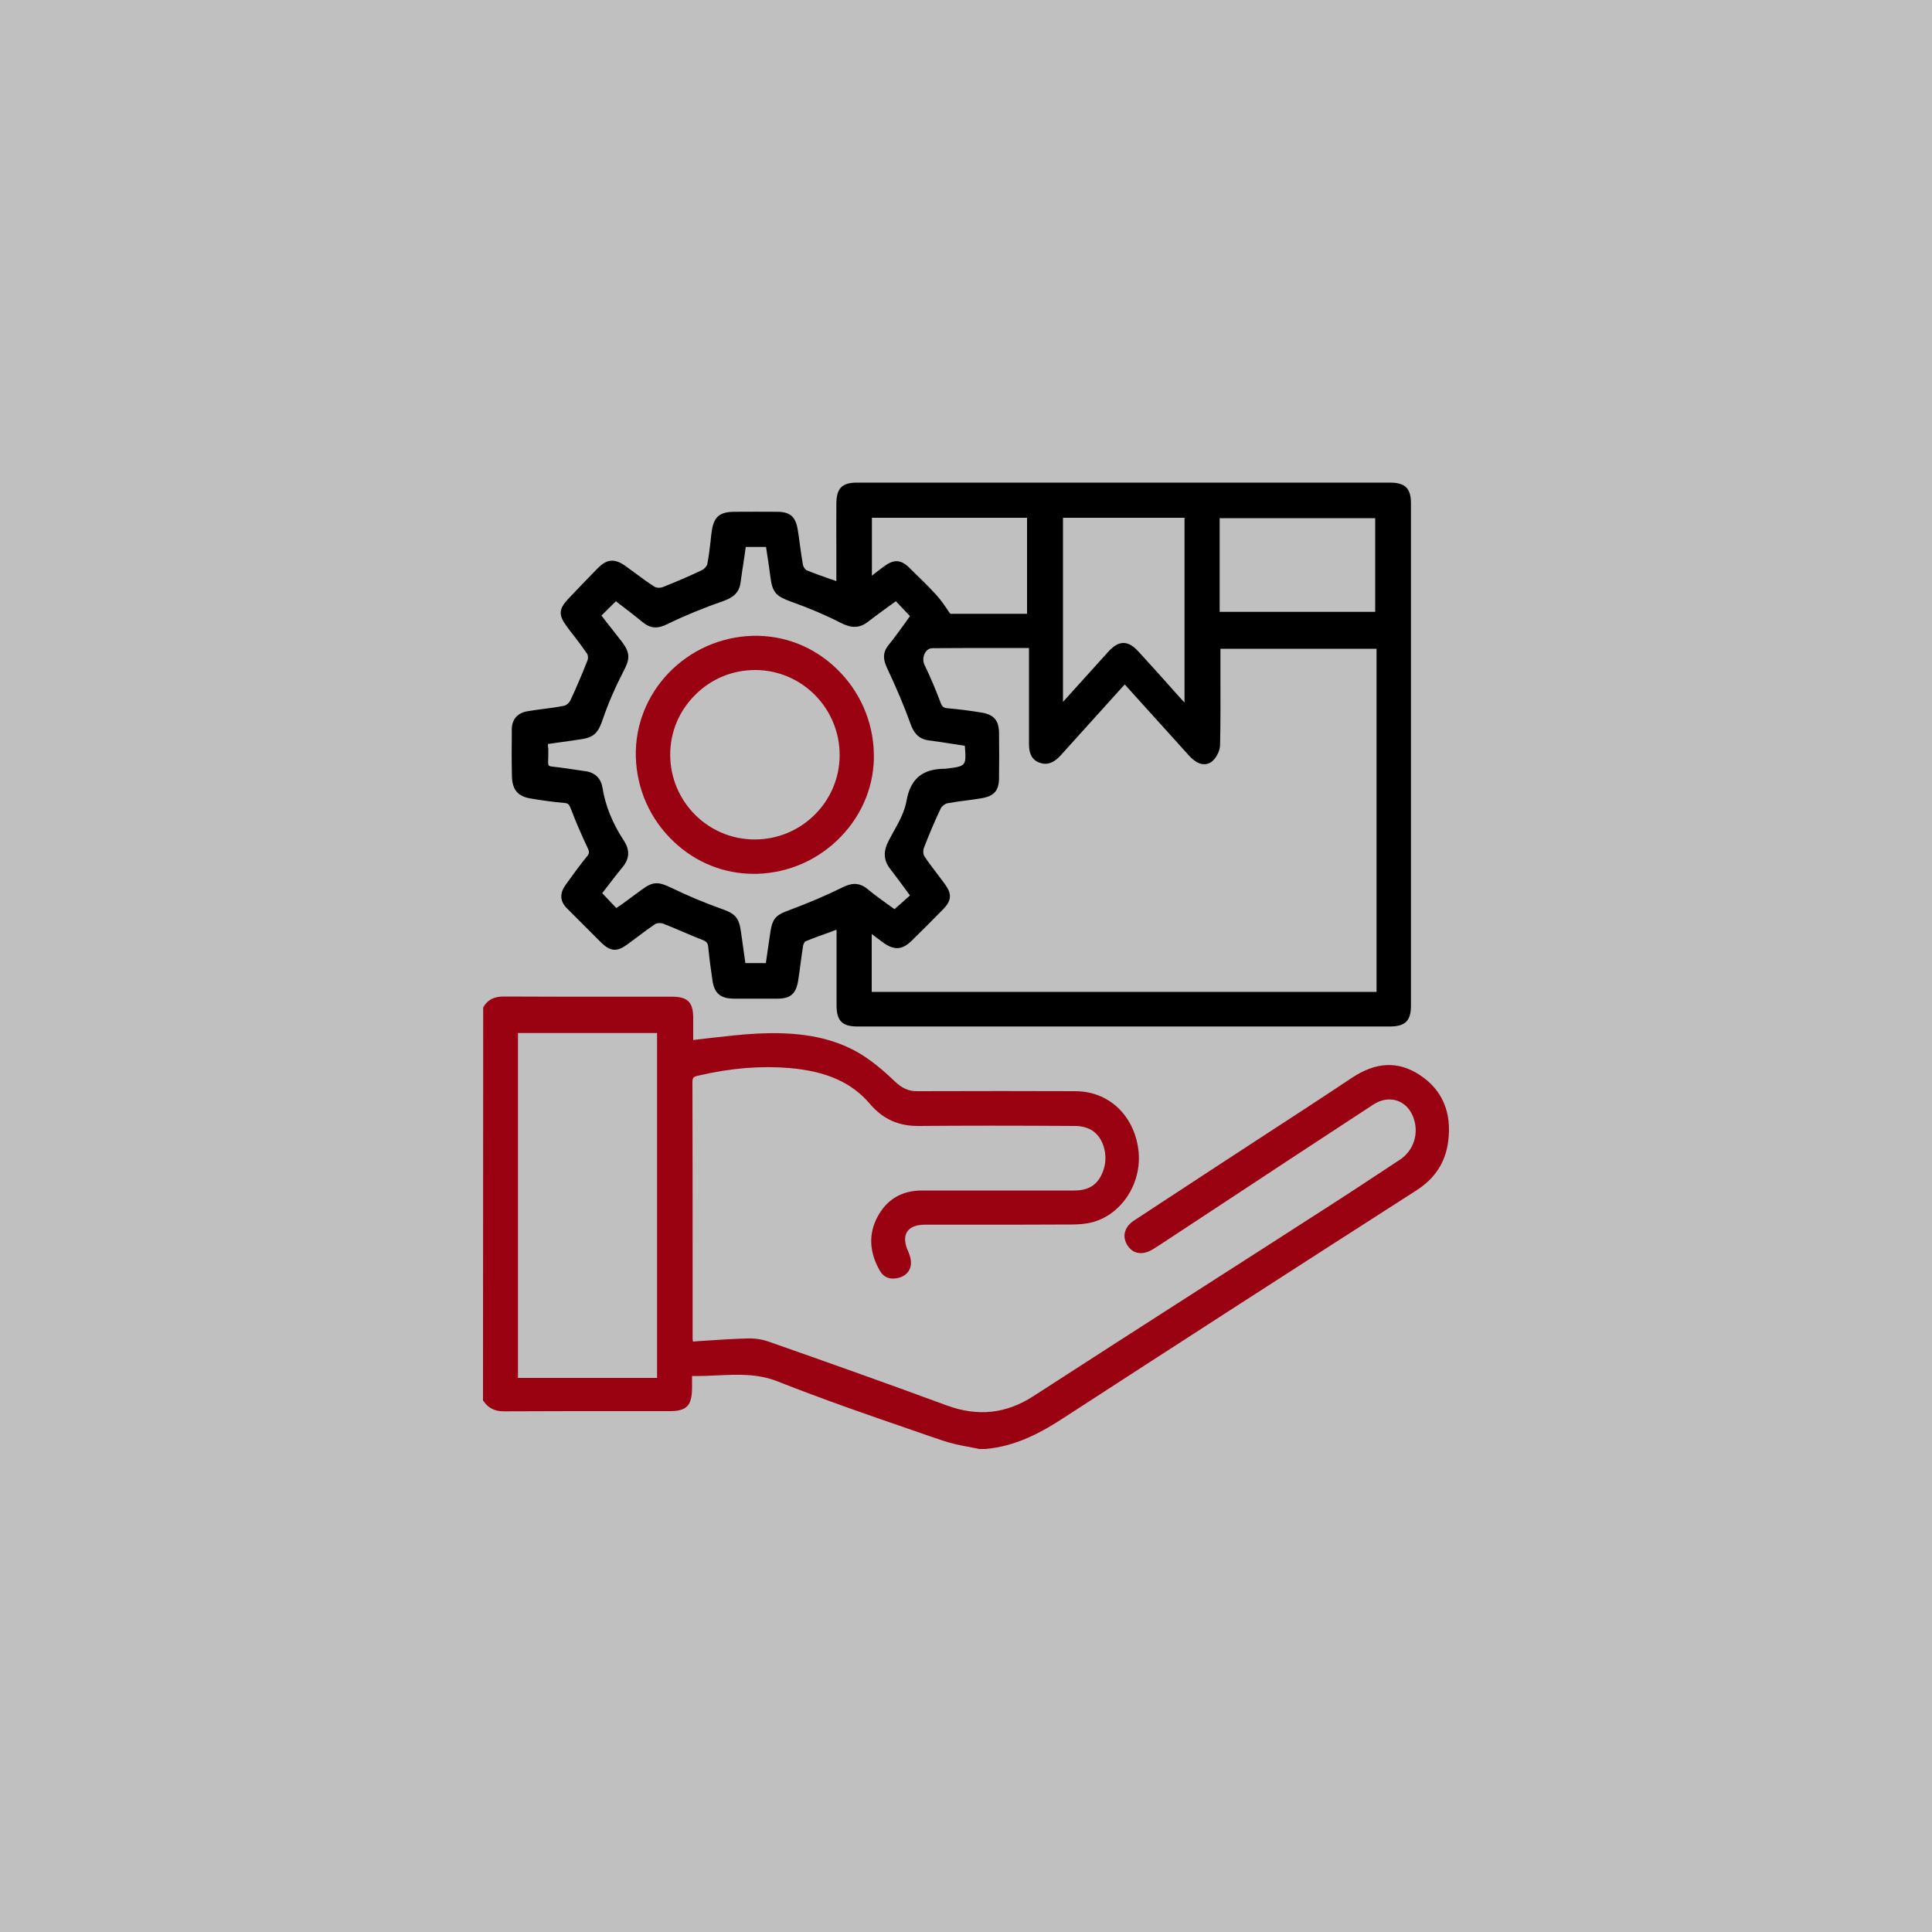 <?xml version="1.0" encoding="UTF-8"?>
<!-- Generator: Adobe Illustrator 26.0.1, SVG Export Plug-In . SVG Version: 6.00 Build 0)  -->
<svg xmlns="http://www.w3.org/2000/svg" xmlns:xlink="http://www.w3.org/1999/xlink" version="1.1" id="Layer_1" x="0px" y="0px" viewBox="0 0 100 100" style="enable-background:new 0 0 100 100;" xml:space="preserve">
<rect x="0" y="0" width="100" height="100" fill="#808080" stroke="none"/>
<style type="text/css">
	.st0{opacity:0.5;fill:#FFFFFF;}
	.st1{fill:#9A0212;}
</style>
<rect class="st0" width="100" height="100"></rect>
<g>
	<path class="st1" d="M73.47,55.63c-1.11-0.72-2.25-0.67-3.5,0.16c-1.77,1.18-3.59,2.36-5.34,3.5c-0.75,0.49-1.5,0.98-2.25,1.47   l-0.99,0.65c-0.9,0.59-1.81,1.18-2.7,1.77c-0.26,0.17-0.42,0.39-0.47,0.63c-0.05,0.22,0.01,0.46,0.15,0.67   c0.29,0.43,0.77,0.5,1.29,0.19c0.13-0.08,0.25-0.16,0.38-0.24l3.07-2.02c2.65-1.75,5.3-3.49,7.96-5.23   c0.41-0.27,0.85-0.34,1.24-0.21c0.39,0.13,0.69,0.44,0.85,0.88c0.3,0.83,0.01,1.71-0.72,2.19l-0.14,0.09   c-1.11,0.73-2.25,1.49-3.39,2.22c-2.3,1.48-4.6,2.96-6.9,4.43c-2.85,1.83-5.69,3.65-8.53,5.49c-1.41,0.91-2.87,1.06-4.46,0.48   c-2.99-1.1-5.96-2.16-9.27-3.32c-0.32-0.11-0.7-0.17-1.13-0.15c-0.68,0.02-1.35,0.06-2.05,0.11c-0.23,0.01-0.46,0.03-0.7,0.05   c0,0,0,0,0,0c-0.01-0.06-0.02-0.12-0.02-0.17l0-3.39c0-3.29,0-6.58-0.01-9.88c0-0.24,0.08-0.28,0.32-0.33   c1.68-0.39,3.21-0.51,4.68-0.39c1.92,0.16,3.25,0.75,4.19,1.86c0.67,0.79,1.49,1.15,2.52,1.14c2.4-0.02,4.98-0.02,8.11,0   c0.31,0,0.62,0.08,0.85,0.22c0.58,0.35,0.86,1.25,0.62,2.01c-0.24,0.76-0.71,1.11-1.53,1.11l-1.87,0c-2,0-4,0-6,0   c-0.01,0-0.01,0-0.01,0c-1.06,0-1.83,0.47-2.31,1.38c-0.46,0.88-0.42,1.81,0.13,2.77c0.2,0.35,0.51,0.47,0.93,0.38   c0.28-0.06,0.49-0.21,0.6-0.43c0.13-0.25,0.1-0.58-0.06-0.94c-0.19-0.41-0.22-0.77-0.06-1.02c0.15-0.24,0.47-0.37,0.92-0.37h2.36   c1.74,0,3.48,0,5.22-0.01c0.32,0,0.74-0.02,1.14-0.13c1.53-0.44,2.55-2.09,2.33-3.76c-0.24-1.79-1.55-3-3.24-3.01   c-2.47-0.01-5.08-0.01-8.21,0c0,0-0.01,0-0.01,0c-0.44,0-0.77-0.15-1.17-0.53c-0.53-0.51-1.25-1.14-2.05-1.57   c-1.36-0.72-2.97-0.99-5.08-0.88c-0.78,0.04-1.53,0.13-2.34,0.22c-0.31,0.04-0.62,0.07-0.94,0.11l0-0.25c0-0.31,0-0.62,0-0.94   c-0.01-0.77-0.3-1.05-1.08-1.05H32c-1.97,0-3.94,0-5.91-0.01c0,0-0.01,0-0.01,0c-0.36,0-0.8,0.07-1.07,0.57L25,72.48l0.02,0.03   c0.24,0.37,0.6,0.55,1.09,0.54c2.03-0.01,4.05-0.01,6.08-0.01l2.47,0c0.88,0,1.15-0.28,1.16-1.18c0-0.16,0-0.31,0-0.48l0-0.16   c0.45,0.01,0.88-0.01,1.31-0.03c1.07-0.05,2.09-0.1,3.14,0.32c2.28,0.9,4.63,1.72,6.91,2.5c0.54,0.19,1.09,0.38,1.63,0.56   c0.41,0.14,0.85,0.23,1.27,0.31c0.19,0.04,0.39,0.07,0.61,0.12l0.3,0c1.59-0.13,2.92-0.86,4.11-1.64   c5.92-3.84,12.04-7.79,18.19-11.73c0.99-0.63,1.53-1.47,1.67-2.56C75.15,57.56,74.65,56.4,73.47,55.63z M34.01,53.47v17.85h-7.2   V53.47H34.01z"></path>
	<path d="M27.47,41.33c0.53,0.09,1.14,0.18,1.74,0.23c0.21,0.02,0.26,0.09,0.34,0.31c0.28,0.73,0.56,1.37,0.84,1.96   c0.11,0.23,0.14,0.33-0.01,0.5c-0.34,0.41-0.65,0.85-0.96,1.27l-0.15,0.21c-0.31,0.43-0.29,0.85,0.08,1.21   c0.27,0.27,0.54,0.54,0.81,0.81c0.33,0.33,0.65,0.65,0.98,0.98c0.46,0.44,0.8,0.46,1.32,0.08c0.18-0.13,0.36-0.27,0.54-0.4   c0.29-0.22,0.6-0.45,0.91-0.66c0.09-0.06,0.29-0.07,0.42-0.02c0.31,0.12,0.61,0.25,0.92,0.38c0.36,0.15,0.72,0.31,1.09,0.45   c0.23,0.09,0.3,0.17,0.32,0.39c0.05,0.52,0.12,1.08,0.22,1.74c0.1,0.65,0.42,0.91,1.08,0.92c0.76,0,1.52,0,2.28,0   c0.67,0,0.96-0.25,1.07-0.92c0.05-0.3,0.09-0.61,0.13-0.92c0.04-0.3,0.08-0.61,0.13-0.91c0.02-0.1,0.09-0.21,0.13-0.22   c0.41-0.17,0.83-0.32,1.28-0.48l0.32-0.12l0,1.41c0,0.85,0,1.7,0,2.54c0.01,0.77,0.3,1.06,1.07,1.06c4.6,0,9.2,0,13.79,0   c4.6,0,9.2,0,13.79,0c0.78,0,1.08-0.3,1.08-1.06c0-8.68,0-17.36,0-26.03c0-0.76-0.3-1.06-1.08-1.06c-9.2,0-18.39,0-27.59,0   c-0.77,0-1.06,0.29-1.07,1.06c-0.01,0.87,0,1.75,0,2.62l0,1.42c-0.11-0.04-0.21-0.08-0.32-0.11c-0.42-0.15-0.82-0.29-1.21-0.45   c-0.08-0.03-0.18-0.18-0.2-0.28c-0.06-0.33-0.1-0.66-0.15-0.99c-0.04-0.28-0.07-0.56-0.12-0.84c-0.11-0.67-0.4-0.92-1.07-0.92   c-0.73-0.01-1.46,0-2.19,0c-0.8,0-1.1,0.27-1.2,1.07c-0.02,0.15-0.04,0.3-0.05,0.45c-0.05,0.39-0.09,0.79-0.17,1.18   c-0.02,0.11-0.15,0.26-0.28,0.32c-0.66,0.32-1.35,0.61-2.03,0.88c-0.13,0.05-0.33,0.04-0.42-0.02c-0.33-0.21-0.66-0.45-0.98-0.69   c-0.17-0.13-0.35-0.25-0.52-0.38c-0.57-0.41-0.97-0.37-1.45,0.12c-0.51,0.52-1.02,1.05-1.52,1.58c-0.49,0.52-0.51,0.83-0.09,1.4   c0.12,0.17,0.25,0.34,0.38,0.5c0.23,0.3,0.47,0.62,0.69,0.94c0.05,0.07,0.06,0.24,0.02,0.34c-0.31,0.78-0.6,1.46-0.89,2.08   c-0.06,0.12-0.21,0.25-0.32,0.27c-0.39,0.08-0.8,0.13-1.19,0.18c-0.23,0.03-0.45,0.06-0.68,0.1c-0.54,0.08-0.84,0.42-0.84,0.95   l0,0.24c-0.01,0.73-0.01,1.49,0.01,2.24C26.53,40.9,26.83,41.23,27.47,41.33z M28.36,38.51l0.35-0.05c0.49-0.07,0.94-0.13,1.39-0.2   c0.68-0.1,0.88-0.38,1.1-1.03c0.28-0.82,0.64-1.65,1.06-2.46c0.32-0.61,0.4-0.94-0.07-1.55c-0.26-0.34-0.53-0.68-0.8-1.02   l-0.26-0.34l0.75-0.74c0.11,0.09,0.23,0.18,0.35,0.27c0.34,0.26,0.69,0.53,1.03,0.81c0.4,0.33,0.77,0.36,1.29,0.1   c0.88-0.43,1.85-0.83,2.89-1.19c0.41-0.15,0.81-0.36,0.89-0.95c0.06-0.45,0.13-0.89,0.2-1.35l0.07-0.5h1.05l0.06,0.4   c0.06,0.39,0.12,0.79,0.17,1.18c0.1,0.8,0.32,0.98,1.06,1.25c0.9,0.32,1.78,0.69,2.6,1.11c0.55,0.28,0.97,0.26,1.39-0.07   c0.34-0.26,0.69-0.52,1.05-0.78l0.39-0.28l0.73,0.77c-0.09,0.12-0.18,0.25-0.27,0.38c-0.27,0.37-0.54,0.75-0.84,1.12   c-0.33,0.41-0.27,0.78-0.07,1.2c0.48,1.02,0.88,1.96,1.21,2.88c0.14,0.39,0.36,0.77,0.93,0.85c0.45,0.06,0.91,0.13,1.35,0.2   l0.53,0.08c0.08,1.06,0.08,1.06-1.01,1.19c-1.19,0-1.81,0.52-2.01,1.67c-0.1,0.56-0.4,1.11-0.7,1.64   c-0.07,0.13-0.14,0.26-0.21,0.39c-0.31,0.58-0.28,1.04,0.07,1.49c0.25,0.32,0.49,0.65,0.75,1c0.09,0.12,0.18,0.25,0.27,0.37   l-0.8,0.71c-0.1-0.08-0.21-0.15-0.32-0.23c-0.35-0.25-0.71-0.51-1.06-0.8c-0.47-0.39-0.88-0.32-1.33-0.09   c-0.81,0.4-1.7,0.78-2.74,1.17c-0.63,0.23-0.86,0.38-0.97,1.1c-0.05,0.36-0.11,0.72-0.16,1.09l-0.08,0.55h-1.06l-0.22-1.57   c-0.11-0.83-0.32-1-1.1-1.27c-0.79-0.28-1.62-0.63-2.52-1.06c-0.64-0.31-0.93-0.34-1.51,0.09c-0.34,0.25-0.68,0.5-1.02,0.75   L31.9,47l-0.73-0.77c0.08-0.1,0.16-0.21,0.24-0.31c0.25-0.33,0.52-0.68,0.8-1.02c0.38-0.45,0.4-0.9,0.08-1.39   c-0.59-0.9-0.96-1.81-1.11-2.76c-0.08-0.46-0.38-0.76-0.86-0.83l-0.34-0.05c-0.45-0.07-0.92-0.14-1.39-0.19   c-0.2-0.02-0.22-0.07-0.22-0.22c0.01-0.23,0.01-0.47,0.01-0.72C28.36,38.66,28.36,38.58,28.36,38.51z M53.79,39.47   c0.38,0.15,0.74,0.03,1.09-0.35c1.02-1.13,2.04-2.26,3.06-3.39c0.08-0.09,0.16-0.18,0.25-0.27l0.03-0.03l3.18,3.52   c0.08,0.09,0.15,0.17,0.23,0.25c0.37,0.37,0.76,0.46,1.08,0.23c0.23-0.17,0.43-0.55,0.44-0.85c0.03-1.17,0.02-2.36,0.02-3.51   l0-1.49h8.08v17.76H45.12v-3l0.02,0.02c0.19,0.14,0.37,0.28,0.55,0.41c0.58,0.43,1,0.41,1.5-0.08c0.56-0.55,1.1-1.09,1.62-1.62   c0.45-0.46,0.47-0.8,0.09-1.32c-0.13-0.18-0.26-0.35-0.39-0.52c-0.23-0.3-0.46-0.6-0.67-0.92c-0.06-0.09-0.07-0.29-0.02-0.42   c0.27-0.7,0.56-1.39,0.87-2.04c0.05-0.11,0.21-0.24,0.33-0.27c0.33-0.06,0.68-0.11,1.01-0.15c0.25-0.03,0.51-0.07,0.76-0.11   c0.67-0.11,0.92-0.4,0.92-1.07c0.01-0.76,0.01-1.52,0-2.29c0-0.67-0.27-0.98-0.92-1.08c-0.55-0.09-1.14-0.17-1.74-0.22   c-0.22-0.02-0.29-0.08-0.38-0.33c-0.23-0.61-0.49-1.24-0.82-1.92c-0.09-0.19-0.08-0.44,0.04-0.63c0.05-0.09,0.17-0.23,0.38-0.23   c1.21-0.01,2.43-0.01,3.67-0.01l1.32,0l0,3.61c0,0.45,0,0.91,0,1.36C53.26,38.83,53.31,39.29,53.79,39.47z M53.16,31.77h-3.97   c-0.08-0.1-0.15-0.2-0.21-0.3c-0.17-0.25-0.34-0.48-0.53-0.69c-0.42-0.46-0.87-0.89-1.31-1.32l-0.07-0.07   c-0.44-0.43-0.79-0.45-1.29-0.09c-0.19,0.14-0.38,0.28-0.58,0.44l-0.07,0.06V26.8h8.03V31.77z M61.31,36.36   c-0.03-0.03-0.06-0.06-0.09-0.09c-0.31-0.34-0.62-0.69-0.93-1.04c-0.45-0.5-0.89-0.99-1.34-1.48c-0.29-0.32-0.54-0.47-0.8-0.47   c0,0,0,0,0,0c-0.26,0-0.51,0.15-0.8,0.47l-2.33,2.58V26.8h6.29V36.36z M63.13,31.67v-4.85h8.05v4.85H63.13z"></path>
	<path class="st1" d="M39.01,45.23c0.06,0,0.12,0,0.17,0c1.65-0.05,3.19-0.73,4.34-1.92c1.15-1.19,1.76-2.74,1.71-4.35   c-0.05-1.65-0.73-3.19-1.92-4.34c-1.19-1.15-2.72-1.75-4.35-1.71c-3.43,0.1-6.14,2.92-6.05,6.27c0.05,1.67,0.74,3.23,1.97,4.39   C36.02,44.65,37.48,45.23,39.01,45.23z M34.69,39.06c0-1.17,0.46-2.27,1.3-3.1c0.83-0.83,1.93-1.28,3.1-1.28c0.01,0,0.02,0,0.03,0   c2.41,0.02,4.35,2,4.34,4.42c-0.01,2.4-1.98,4.35-4.39,4.35c-0.01,0-0.01,0-0.01,0C36.64,43.45,34.69,41.48,34.69,39.06z"></path>
</g>
</svg>
